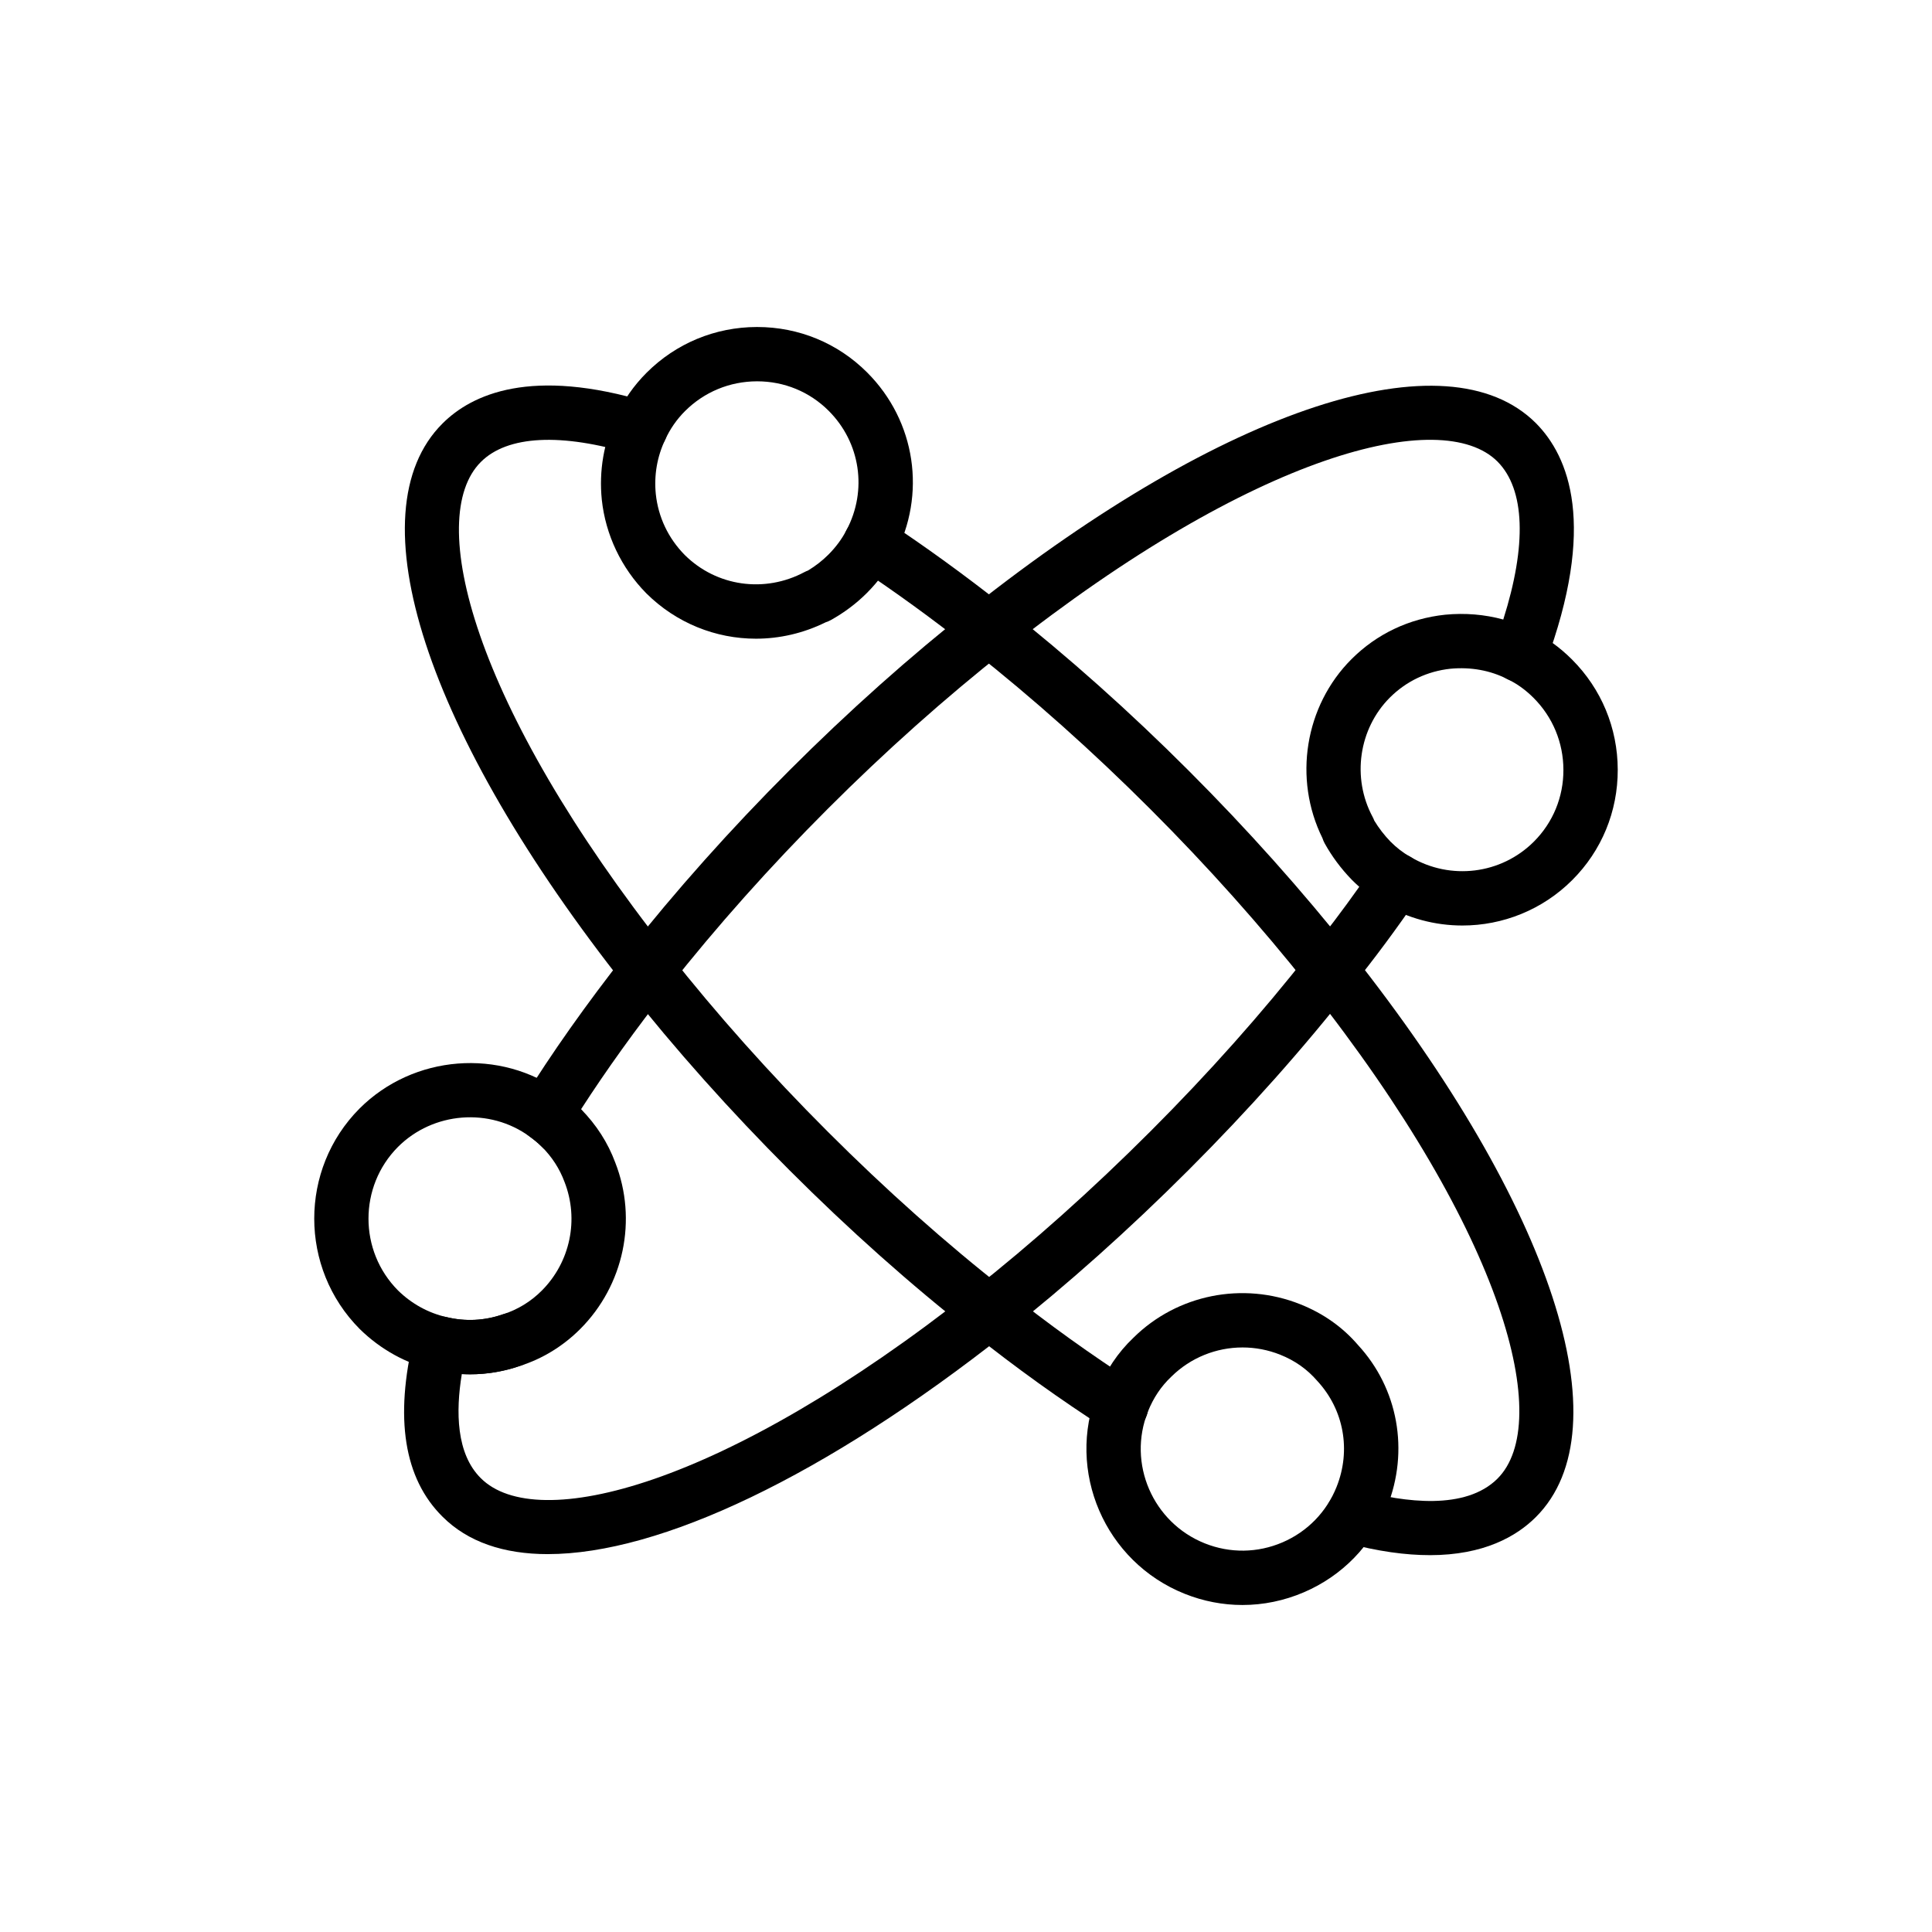 <?xml version="1.0" encoding="UTF-8"?>
<!-- Uploaded to: SVG Repo, www.svgrepo.com, Generator: SVG Repo Mixer Tools -->
<svg fill="#000000" width="800px" height="800px" version="1.1" viewBox="144 144 512 512" xmlns="http://www.w3.org/2000/svg">
 <g>
  <path d="m441.11 523.91c-1.328 0-2.68-0.367-3.879-1.137-12.125-7.773-24.094-16.363-35.57-25.527-16.336-12.805-32.66-27.336-48.469-43.152-15.672-15.672-30.23-31.988-43.262-48.504-53.172-67.203-72.27-125.83-48.66-149.36 7.754-7.754 23.523-15.031 54.562-5.613 3.801 1.156 5.953 5.172 4.801 8.98-1.152 3.797-5.16 5.953-8.977 4.797-18.898-5.731-33.188-5.016-40.219 2.023-14.801 14.75-2.453 64.215 49.785 130.24 12.688 16.082 26.863 31.977 42.145 47.25 15.406 15.406 31.293 29.551 47.227 42.043 11.141 8.895 22.703 17.191 34.41 24.699 3.344 2.144 4.316 6.598 2.172 9.941-1.371 2.141-3.699 3.312-6.066 3.312z"/>
  <path d="m522.9 556.13c-6.312 0-13.711-0.965-22.398-3.316-3.836-1.035-6.109-4.992-5.066-8.828 1.035-3.84 5.012-6.109 8.82-5.066 12.031 3.258 28.156 5.371 36.605-3.078 14.762-14.762 2.34-64.262-49.945-130.32-12.77-16.109-26.918-31.957-42.059-47.09-15.273-15.277-31.164-29.453-47.238-42.137-10.422-8.242-20.812-15.781-30.891-22.422-3.324-2.188-4.238-6.648-2.051-9.969 2.188-3.309 6.656-4.242 9.965-2.051 10.422 6.863 21.156 14.652 31.895 23.141 16.512 13.031 32.832 27.582 48.496 43.258 15.527 15.527 30.047 31.785 43.164 48.332 53.219 67.234 72.387 125.89 48.84 149.44-5.106 5.106-13.777 10.113-28.137 10.113z"/>
  <path d="m289.2 555.86c-11.738 0-21.246-3.238-27.93-9.926-10.207-10.105-12.758-26.117-7.562-47.566 0.449-1.855 1.617-3.457 3.246-4.453 1.629-1 3.59-1.305 5.445-0.848 4.922 1.199 10.066 0.945 14.879-0.754 3.914-1.242 7.394-3.383 10.277-6.266 7.57-7.57 9.938-18.895 6.039-28.844-1.309-3.519-3.324-6.613-6.039-9.332-1-0.996-2.059-1.863-3.184-2.672-3.066-2.211-3.902-6.418-1.91-9.629 7.688-12.414 16.934-25.5 27.469-38.895 13.121-16.609 27.672-32.926 43.27-48.516 15.633-15.637 31.926-30.168 48.426-43.18 67.207-53.199 125.86-72.383 149.42-48.824 8.73 8.797 16.223 27.008 2.445 63.922-0.719 1.926-2.223 3.449-4.141 4.195-1.91 0.738-4.062 0.625-5.891-0.309-4.504-2.312-9.672-3.238-15.047-2.746-6.156 0.656-11.738 3.305-16.082 7.644-8.258 8.262-10.137 21.277-4.562 31.652 0.168 0.312 0.309 0.633 0.43 0.961 1.215 2.008 2.656 3.871 4.293 5.562 1.645 1.645 3.394 3 5.133 3.949 1.785 0.977 3.07 2.66 3.551 4.637 0.473 1.98 0.09 4.062-1.055 5.738-5.988 8.762-11.863 16.684-17.957 24.211-12.758 16.27-27.285 32.598-43.121 48.434-15.863 15.867-32.156 30.418-48.426 43.258-48.117 38.004-91.828 58.594-121.42 58.594zm-22.816-47.707c-1.637 9.949-1.484 21.125 5.039 27.582 14.766 14.766 64.234 2.398 130.27-49.762 15.828-12.488 31.699-26.668 47.168-42.137 15.43-15.43 29.57-31.32 42.039-47.227 4.539-5.613 8.926-11.398 13.32-17.598-0.676-0.59-1.336-1.215-1.988-1.871-2.856-2.945-5.242-6.156-7.176-9.633-0.246-0.445-0.441-0.91-0.59-1.383-7.773-15.715-4.703-35.039 7.688-47.434 6.691-6.695 15.273-10.77 24.805-11.785 5.293-0.512 10.508-0.074 15.422 1.277 6.277-19.777 5.777-34.504-1.531-41.863-14.738-14.734-64.242-2.328-130.3 49.961-16.066 12.672-31.938 26.82-47.176 42.062-15.195 15.195-29.379 31.09-42.137 47.25-8.738 11.098-16.539 21.965-23.25 32.363 4.062 4.133 7.113 8.879 9.055 14.121 5.945 15.152 2.312 32.535-9.305 44.152-4.504 4.504-10 7.871-15.898 9.738-4.93 1.73-10.215 2.469-15.457 2.184z"/>
  <path d="m473.26 569.34c-5.164 0-10.34-0.984-15.281-2.957-21.184-8.453-31.566-32.52-23.137-53.648 2.215-5.547 5.426-10.336 9.551-14.242 11.555-11.426 28.949-14.938 44.188-8.852 6.074 2.418 11.219 6.047 15.289 10.785 10.633 11.508 13.656 28.031 7.719 42.922-4.078 10.23-11.898 18.266-22.035 22.617-5.238 2.246-10.762 3.375-16.293 3.375zm0.023-68.25c-6.945 0-13.762 2.688-18.879 7.75-2.715 2.57-4.758 5.637-6.191 9.23-5.488 13.758 1.285 29.438 15.098 34.945 6.676 2.656 13.973 2.555 20.566-0.277 6.594-2.836 11.688-8.066 14.344-14.727v-0.004c3.867-9.688 1.91-20.426-5.098-28.016-2.715-3.148-5.973-5.434-9.867-6.984-3.234-1.289-6.621-1.918-9.973-1.918z"/>
  <path d="m531.55 389.27c-7.219 0.004-14.492-1.891-21.051-5.766-3.422-2.023-4.555-6.438-2.531-9.859 2.023-3.414 6.445-4.539 9.855-2.531 10.594 6.258 24.008 4.578 32.668-4.07 5.066-5.066 7.852-11.824 7.828-19.031-0.016-7.211-2.824-13.98-7.906-19.066-2.117-2.113-4.387-3.754-6.762-4.883-3.59-1.703-5.125-5.996-3.414-9.586 1.699-3.59 5.996-5.133 9.586-3.414 3.867 1.836 7.492 4.43 10.77 7.707 7.793 7.793 12.102 18.164 12.125 29.207 0.027 11.066-4.254 21.453-12.047 29.242-7.93 7.93-18.469 12.051-29.121 12.051z"/>
  <path d="m268.55 508.2c-3.203 0-6.41-0.379-9.559-1.145-7.297-1.656-14.133-5.418-19.672-10.863-16.047-16.145-16.047-42.316-0.055-58.402 14.289-14.297 37.301-16.113 53.559-4.242 1.82 1.312 3.438 2.68 4.906 4.148 2.812 2.812 2.812 7.367 0 10.176-2.812 2.812-7.367 2.812-10.176 0-1-0.996-2.059-1.863-3.184-2.672-10.598-7.75-25.598-6.562-34.91 2.75-10.41 10.473-10.41 27.543 0.016 38.027 3.57 3.512 8.027 5.973 12.82 7.059 5.012 1.223 10.164 0.953 14.984-0.73 3.773-1.301 7.871 0.668 9.172 4.414 1.312 3.75-0.66 7.859-4.406 9.172-4.387 1.539-8.934 2.309-13.496 2.309z"/>
  <path d="m344.32 313.26c-10.629 0-21.078-4.117-29.027-12.008-6.641-6.731-10.816-15.523-11.809-24.812-0.781-7.648 0.527-15.254 3.766-22.035 1.941-4.254 4.68-8.207 8.098-11.621 7.793-7.793 18.168-12.102 29.211-12.125h0.098c11.027 0 21.375 4.273 29.141 12.043 12.891 12.883 15.809 32.363 7.269 48.488-1.84 3.582-4.316 6.934-7.344 9.965-2.789 2.789-6.008 5.203-9.559 7.18-0.438 0.242-0.895 0.438-1.355 0.578-5.914 2.922-12.234 4.348-18.488 4.348zm0.336-68.207h-0.062c-7.211 0.016-13.988 2.824-19.07 7.906-2.191 2.191-3.949 4.727-5.231 7.535-2.156 4.516-3 9.473-2.496 14.449 0.652 6.117 3.309 11.715 7.684 16.145 8.398 8.328 21.156 10.156 31.715 4.519 0.301-0.16 0.613-0.297 0.93-0.41 2.004-1.211 3.824-2.629 5.418-4.223 1.953-1.953 3.59-4.168 4.738-6.398 0.016-0.031 0.027-0.059 0.051-0.09 5.582-10.508 3.691-23.207-4.711-31.605-5.047-5.055-11.781-7.828-18.965-7.828z"/>
 </g>
</svg>